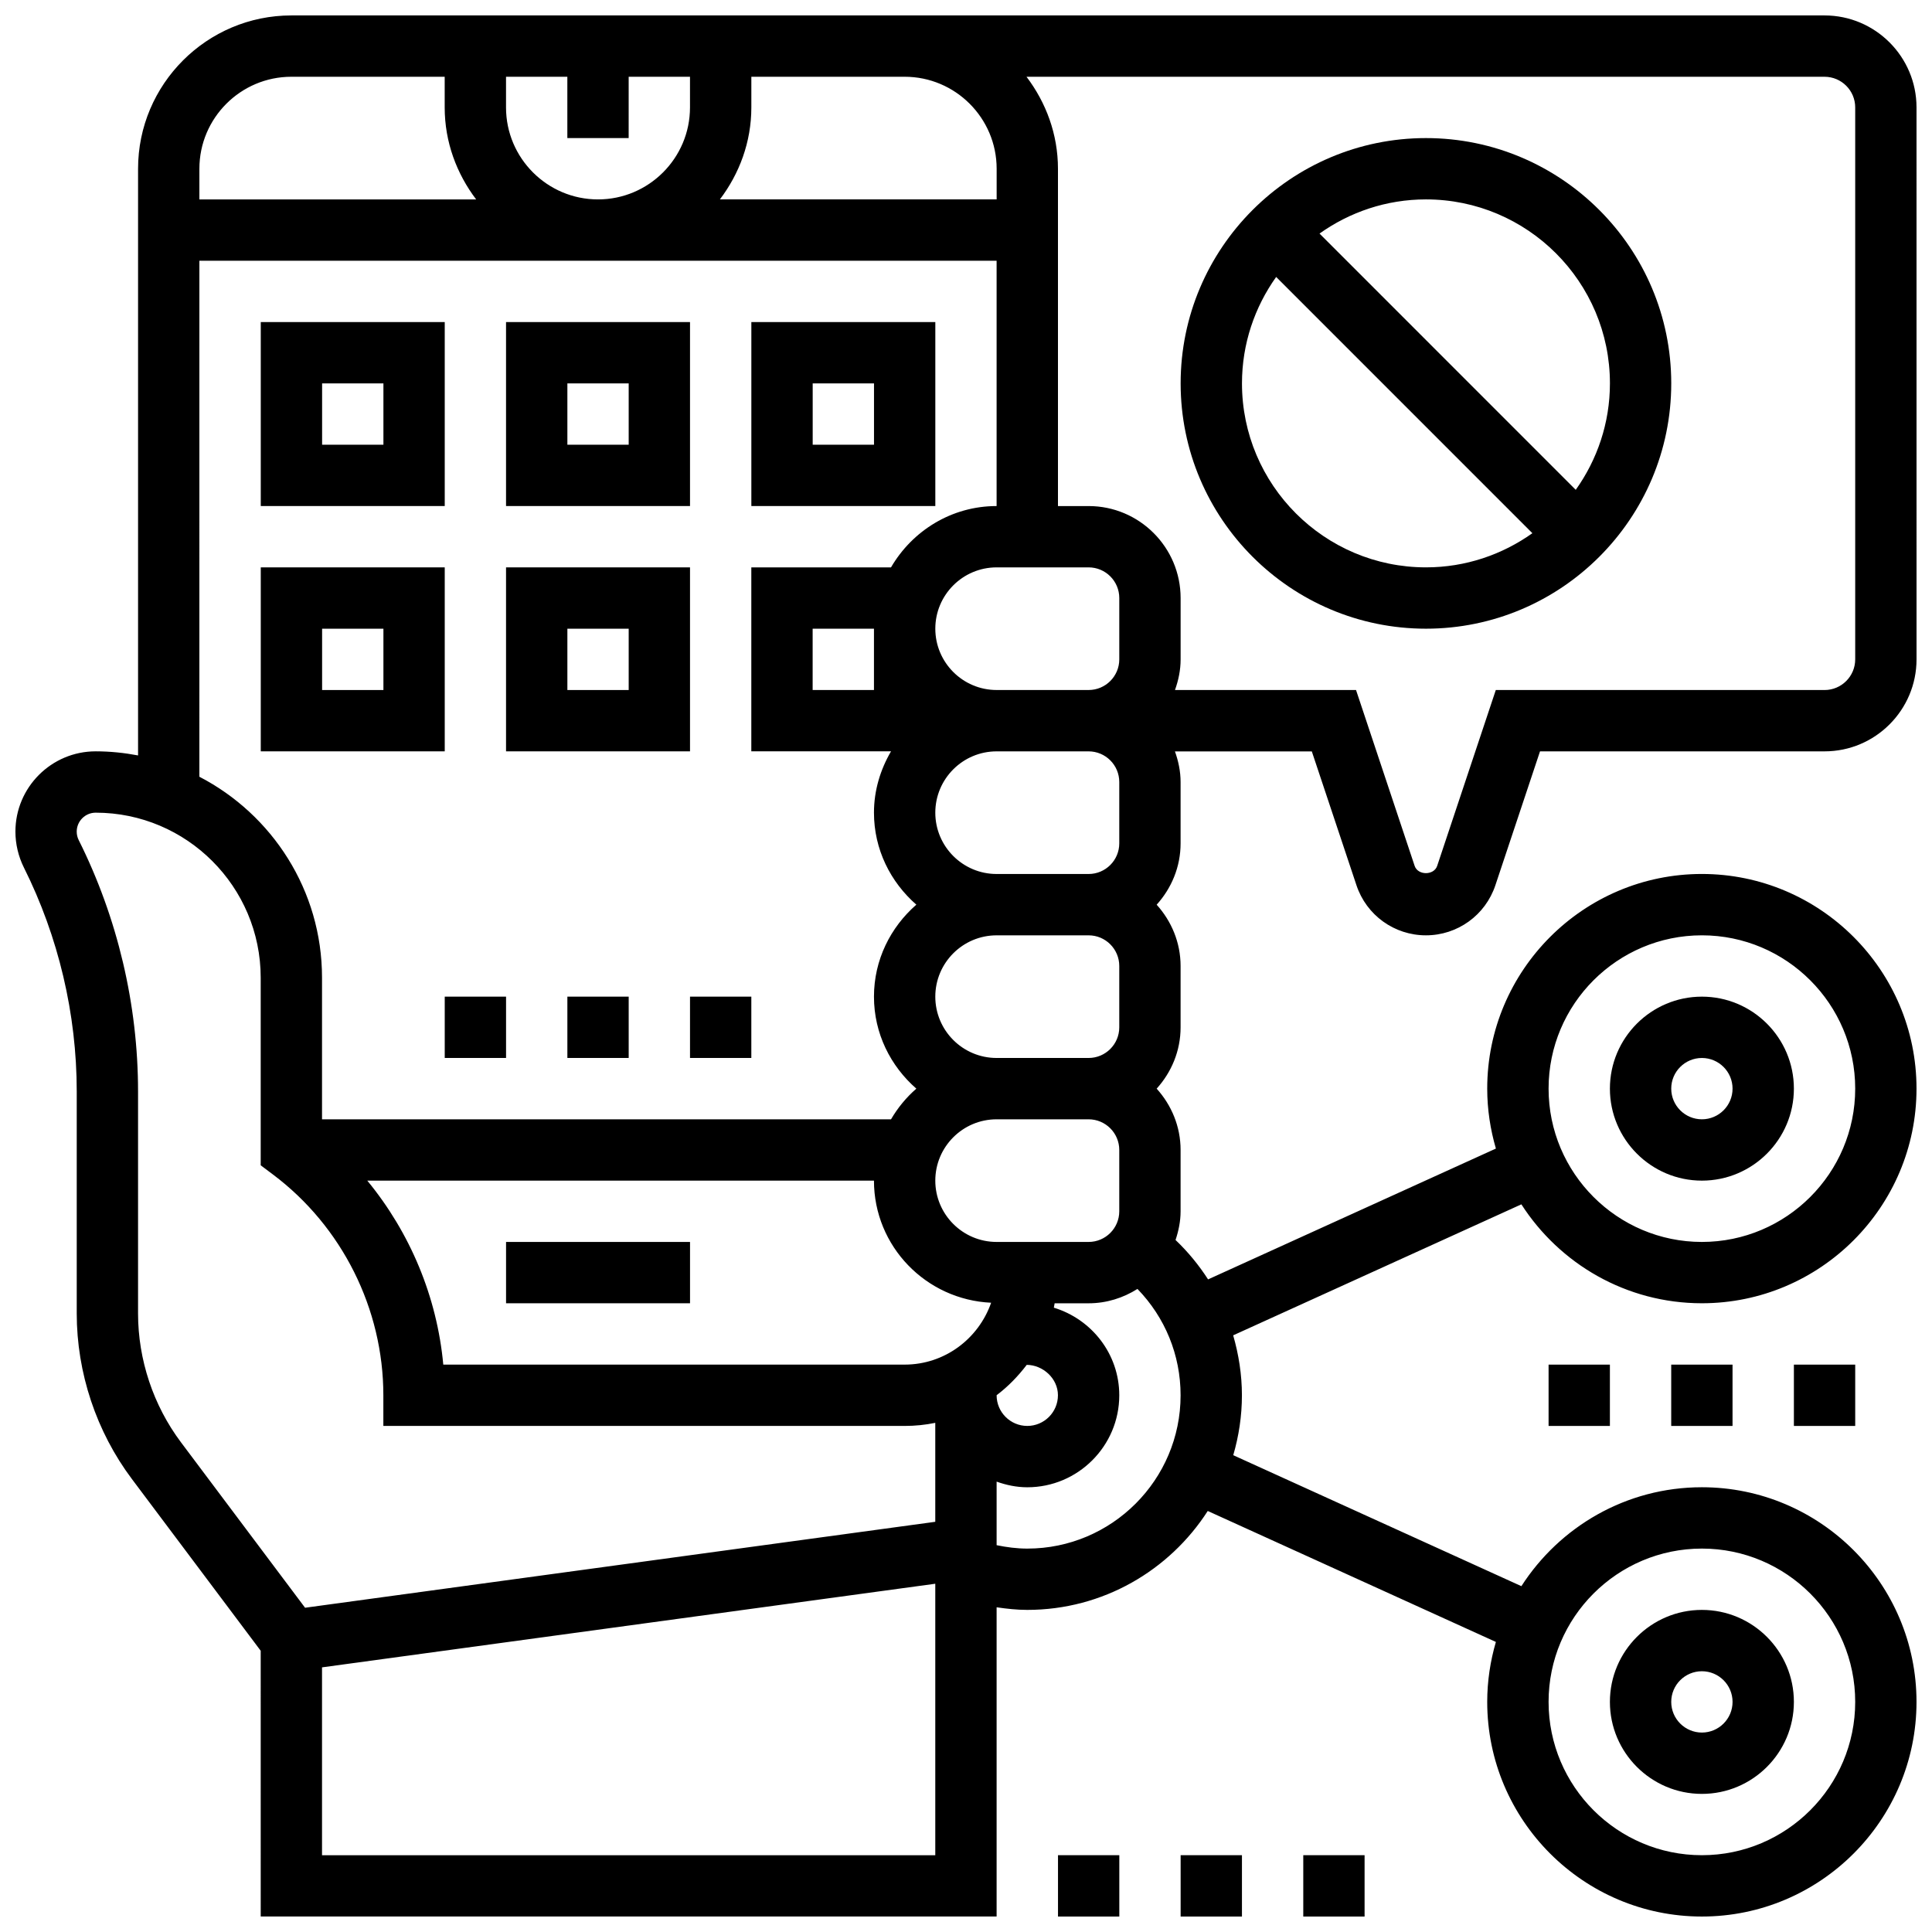 <?xml version="1.0" encoding="UTF-8"?>
<!-- Uploaded to: ICON Repo, www.svgrepo.com, Generator: ICON Repo Mixer Tools -->
<svg width="800px" height="800px" version="1.1" viewBox="144 144 512 512" xmlns="http://www.w3.org/2000/svg">
 <defs>
  <clipPath id="d">
   <path d="m424 635h17v16.902h-17z"/>
  </clipPath>
  <clipPath id="c">
   <path d="m456 635h18v16.902h-18z"/>
  </clipPath>
  <clipPath id="b">
   <path d="m489 635h17v16.902h-17z"/>
  </clipPath>
  <clipPath id="a">
   <path d="m148.09 148.09h503.81v503.81h-503.81z"/>
  </clipPath>
 </defs>
 <path d="m278.11 473.13h48.754v16.25h-48.754z"/>
 <g clip-path="url(#d)">
  <path d="m424.38 635.65h16.25v16.25h-16.25z"/>
 </g>
 <g clip-path="url(#c)">
  <path d="m456.88 635.65h16.25v16.25h-16.25z"/>
 </g>
 <g clip-path="url(#b)">
  <path d="m489.38 635.65h16.25v16.25h-16.25z"/>
 </g>
 <path d="m595.02 619.4c13.441 0 24.379-10.938 24.379-24.379 0-13.441-10.938-24.379-24.379-24.379-13.441 0-24.379 10.938-24.379 24.379 0 13.441 10.938 24.379 24.379 24.379zm0-32.504c4.477 0 8.125 3.641 8.125 8.125s-3.648 8.125-8.125 8.125c-4.477 0-8.125-3.641-8.125-8.125-0.004-4.484 3.644-8.125 8.125-8.125z"/>
 <path d="m595.02 456.88c13.441 0 24.379-10.938 24.379-24.379s-10.938-24.379-24.379-24.379c-13.441 0-24.379 10.938-24.379 24.379s10.938 24.379 24.379 24.379zm0-32.504c4.477 0 8.125 3.641 8.125 8.125s-3.648 8.125-8.125 8.125c-4.477 0-8.125-3.641-8.125-8.125-0.004-4.484 3.644-8.125 8.125-8.125z"/>
 <g clip-path="url(#a)">
  <path d="m503.48 378.61c2.648 7.941 10.043 13.262 18.402 13.262 8.363 0 15.758-5.324 18.406-13.262l11.832-35.492h75.402c13.441 0 24.379-10.938 24.379-24.379l-0.004-146.27c0-13.441-10.938-24.379-24.379-24.379h-406.3c-22.402 0-40.629 18.227-40.629 40.629v155.48c-3.641-0.688-7.387-1.086-11.23-1.086-11.734 0-21.273 9.547-21.273 21.273 0 3.281 0.781 6.582 2.242 9.516 9.168 18.324 14.008 38.832 14.008 59.328v58.855c0 15.723 5.191 31.316 14.625 43.879l34.129 45.504 0.004 70.43h195.02v-81.949c2.68 0.391 5.387 0.691 8.125 0.691 20.07 0 37.703-10.473 47.828-26.215l76.359 34.707c-1.469 5.043-2.297 10.367-2.297 15.887 0 31.359 25.516 56.883 56.883 56.883 31.367 0 56.883-25.523 56.883-56.883 0-31.359-25.516-56.883-56.883-56.883-20.07 0-37.703 10.473-47.828 26.215l-76.359-34.707c1.469-5.047 2.297-10.367 2.297-15.887 0-5.477-0.852-10.793-2.316-15.879l76.375-34.715c10.125 15.742 27.758 26.215 47.832 26.215 31.367 0 56.883-25.523 56.883-56.883s-25.516-56.883-56.883-56.883c-31.367 0-56.883 25.523-56.883 56.883 0 5.516 0.828 10.84 2.301 15.887l-76.277 34.672c-2.43-3.769-5.297-7.281-8.621-10.441 0.801-2.41 1.336-4.938 1.336-7.609v-16.25c0-6.266-2.445-11.93-6.34-16.25 3.902-4.324 6.34-9.988 6.34-16.25v-16.25c0-6.266-2.445-11.93-6.34-16.25 3.902-4.324 6.34-9.988 6.34-16.25v-16.25c0-2.859-0.586-5.574-1.496-8.125h36.273zm91.539 175.78c22.402 0 40.629 18.227 40.629 40.629 0 22.402-18.227 40.629-40.629 40.629-22.402 0-40.629-18.227-40.629-40.629-0.004-22.402 18.223-40.629 40.629-40.629zm0-162.52c22.402 0 40.629 18.227 40.629 40.629s-18.227 40.629-40.629 40.629c-22.402 0-40.629-18.227-40.629-40.629-0.004-22.402 18.223-40.629 40.629-40.629zm40.629-219.4v146.27c0 4.484-3.648 8.125-8.125 8.125h-87.121l-15.535 46.602c-0.852 2.566-5.121 2.566-5.973 0l-15.531-46.602h-47.984c0.914-2.551 1.496-5.266 1.496-8.125v-16.25c0-13.441-10.938-24.379-24.379-24.379h-8.125v-89.387c0-9.184-3.176-17.566-8.336-24.379h211.49c4.477 0 8.125 3.641 8.125 8.129zm-243.78 138.14c0-8.965 7.289-16.25 16.25-16.25h24.379c4.477 0 8.125 3.641 8.125 8.125v16.25c0 4.484-3.648 8.125-8.125 8.125h-24.379c-8.961 0-16.25-7.289-16.25-16.25zm16.254-121.89v8.125h-73.344c5.16-6.809 8.336-15.195 8.336-24.375v-8.129h40.629c13.441 0 24.379 10.941 24.379 24.379zm-130.02-16.25v-8.129h16.25v16.25h16.25l0.004-16.25h16.25v8.125c0 13.441-10.938 24.379-24.379 24.379-13.438 0-24.375-10.938-24.375-24.375zm-56.883-8.129h40.629v8.125c0 9.184 3.176 17.566 8.336 24.379h-73.344v-8.125c0-13.438 10.938-24.379 24.379-24.379zm-24.379 48.758h211.27v65.008c-11.977 0-22.348 6.582-27.984 16.25h-37.02v48.754h37.023c-2.797 4.805-4.519 10.309-4.519 16.254 0 9.758 4.402 18.414 11.23 24.379-6.828 5.965-11.23 14.617-11.23 24.379 0 9.758 4.402 18.414 11.23 24.379-2.664 2.324-4.918 5.055-6.711 8.125h-150.79v-37.527c0-23.168-13.23-43.27-32.504-53.258zm178.77 97.512v16.25h-16.25v-16.25zm65.008 89.387v16.25c0 4.484-3.648 8.125-8.125 8.125h-24.379c-8.965 0-16.25-7.289-16.25-16.25 0-8.965 7.289-16.25 16.25-16.25h24.379c4.477-0.004 8.125 3.637 8.125 8.125zm0 48.754v16.25c0 4.484-3.648 8.125-8.125 8.125h-24.379c-8.965 0-16.25-7.289-16.25-16.25 0-8.965 7.289-16.25 16.25-16.25h24.379c4.477 0 8.125 3.641 8.125 8.125zm-16.254 65.008c0 4.484-3.648 8.125-8.125 8.125s-8.125-3.641-8.125-8.125v-0.016c3.031-2.285 5.688-5.023 7.981-8.043 4.231 0.016 8.27 3.551 8.27 8.059zm-17.703-24.523c-3.324 9.516-12.289 16.398-22.926 16.398h-122.26c-1.656-17.926-8.777-34.957-20.137-48.754l134.27-0.004c0 17.43 13.812 31.578 31.051 32.359zm-214.7 36.988c-7.336-9.781-11.375-21.906-11.375-34.137v-58.855c0-22.996-5.438-46.027-15.723-66.594-0.352-0.691-0.531-1.469-0.531-2.25 0-2.769 2.254-5.023 5.023-5.023 24.117 0 43.734 19.617 43.734 43.734v49.715l3.25 2.438c18.316 13.742 29.254 35.617 29.254 58.508v8.125h138.14c2.777 0 5.5-0.277 8.125-0.82v26.223l-167.01 22.777zm37.379 109.43v-49.789l162.52-22.16v71.949zm186.9-81.262c-2.762 0-5.461-0.359-8.125-0.902v-16.844c2.551 0.91 5.266 1.496 8.125 1.496 13.441 0 24.379-10.938 24.379-24.379 0-10.977-7.348-20.176-17.34-23.215 0.09-0.383 0.129-0.773 0.211-1.16l9.004-0.004c4.769 0 9.184-1.43 12.945-3.805 7.293 7.527 11.43 17.473 11.43 28.184 0 22.402-18.227 40.629-40.629 40.629zm24.379-203.15v16.25c0 4.484-3.648 8.125-8.125 8.125h-24.379c-8.965 0-16.25-7.289-16.25-16.25 0-8.965 7.289-16.25 16.25-16.25h24.379c4.477 0 8.125 3.641 8.125 8.125z"/>
 </g>
 <path d="m521.89 310.61c35.844 0 65.008-29.164 65.008-65.008s-29.164-65.008-65.008-65.008-65.008 29.164-65.008 65.008 29.164 65.008 65.008 65.008zm48.758-65.008c0 10.516-3.379 20.234-9.059 28.207l-67.902-67.91c7.969-5.672 17.688-9.055 28.203-9.055 26.891 0 48.758 21.867 48.758 48.758zm-88.453-28.207 67.902 67.91c-7.973 5.672-17.691 9.051-28.207 9.051-26.891 0-48.754-21.867-48.754-48.754 0-10.516 3.379-20.234 9.059-28.207z"/>
 <path d="m586.89 505.64h16.25v16.25h-16.25z"/>
 <path d="m619.4 505.64h16.25v16.25h-16.25z"/>
 <path d="m554.39 505.64h16.25v16.25h-16.25z"/>
 <path d="m261.86 229.35h-48.754v48.754h48.754zm-16.25 32.504h-16.25v-16.25h16.25z"/>
 <path d="m326.86 229.35h-48.754v48.754h48.754zm-16.25 32.504h-16.25v-16.25h16.25z"/>
 <path d="m391.87 229.35h-48.754v48.754h48.754zm-16.25 32.504h-16.25v-16.25h16.25z"/>
 <path d="m261.86 294.36h-48.754v48.754h48.754zm-16.25 32.504h-16.25v-16.25h16.25z"/>
 <path d="m326.86 294.36h-48.754v48.754h48.754zm-16.25 32.504h-16.25v-16.25h16.25z"/>
 <path d="m294.36 408.12h16.25v16.25h-16.25z"/>
 <path d="m326.86 408.12h16.25v16.25h-16.25z"/>
 <path d="m261.86 408.12h16.25v16.25h-16.25z"/>
</svg>